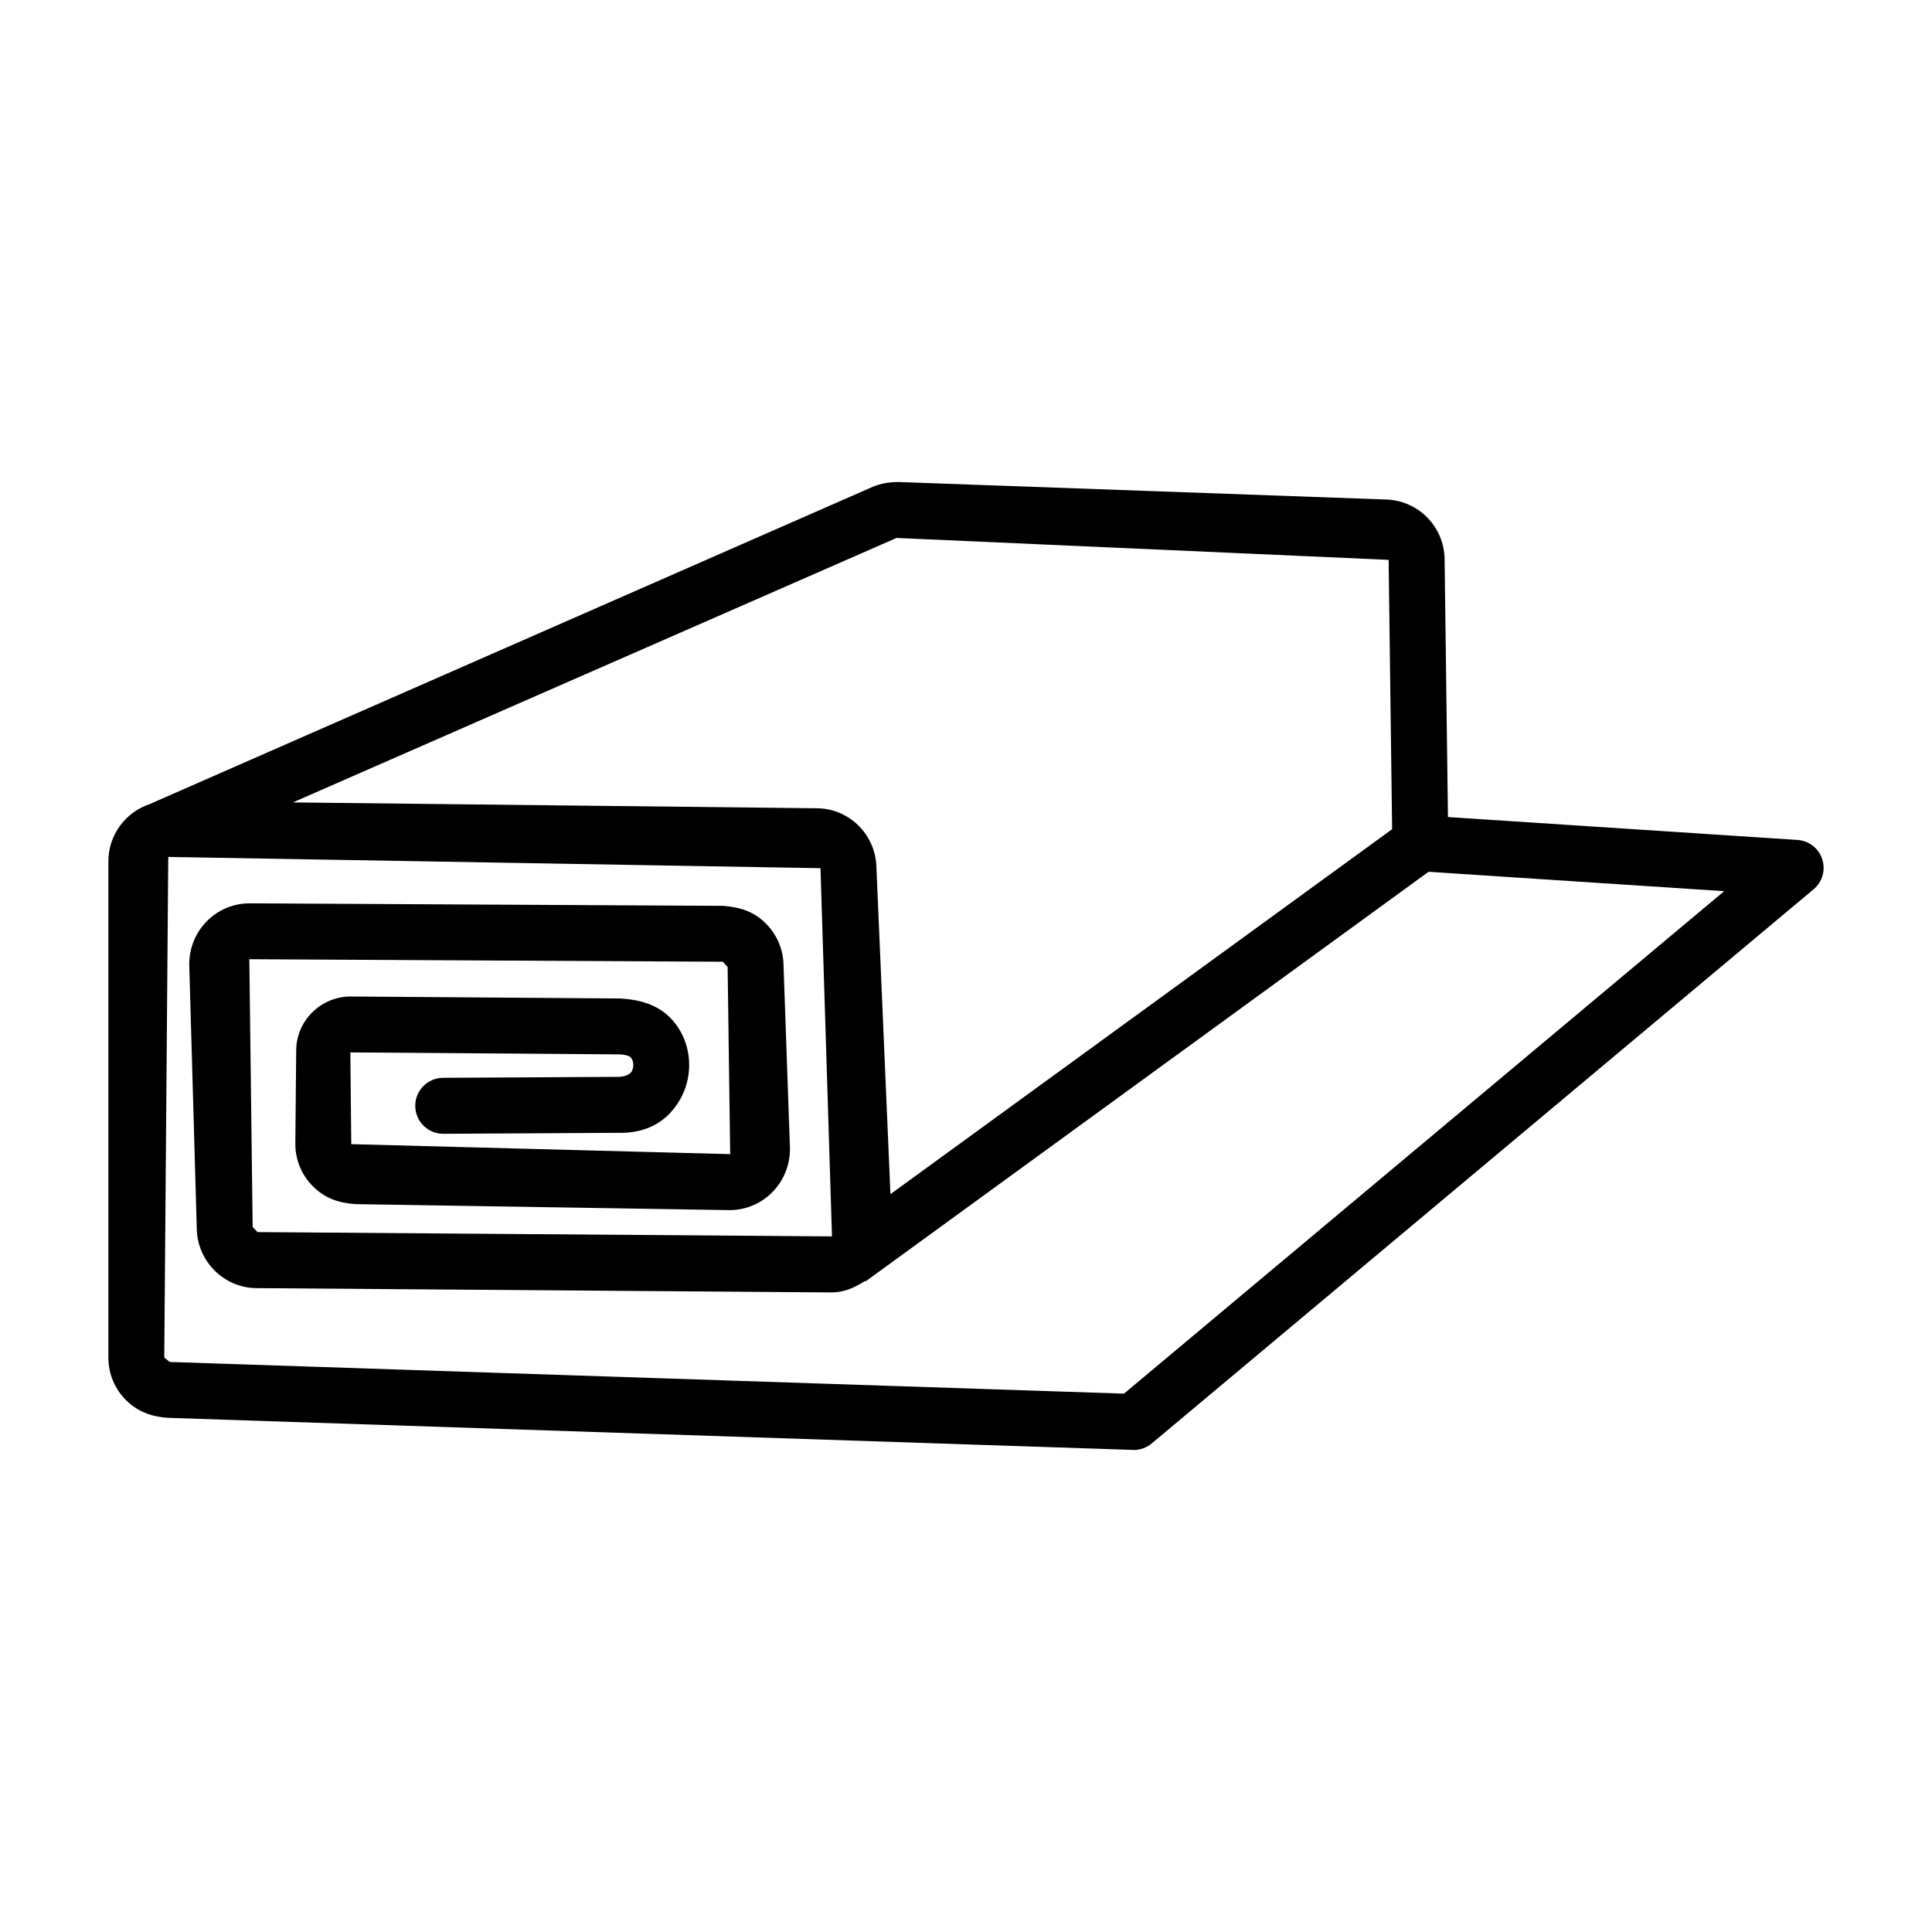 <?xml version="1.0" encoding="UTF-8"?>
<!-- Uploaded to: ICON Repo, www.iconrepo.com, Generator: ICON Repo Mixer Tools -->
<svg fill="#000000" width="800px" height="800px" version="1.1" viewBox="144 144 512 512" xmlns="http://www.w3.org/2000/svg">
 <path d="m626.91 371.69c-0.941-2.887-3.527-4.902-6.551-5.094l-92.637-6.07-0.887-68.348c-0.109-8.551-6.894-15.488-15.434-15.797l-129.28-4.641c-2.371 0.008-4.633 0.344-6.875 1.285l-191.65 84.098c-6.352 2.152-10.918 8.188-10.875 15.215v131.5c0.02 4.269 1.699 8.285 4.75 11.289 3.047 3.023 6.867 4.359 11.055 4.613l255.68 8.504c0.09 0.02 0.164 0.02 0.254 0.02 1.738 0 3.418-0.613 4.758-1.738l175.41-146.86c2.312-1.941 3.219-5.102 2.277-7.977zm-245.32-85.129 130.41 5.809 0.926 71.379-132.95 96.715-3.734-87.051c-0.418-8.551-7.438-15.215-15.859-15.215h-0.098l-138.67-1.547zm60.277 226.77-252.86-8.395c-0.098-0.02-1.375-1.141-1.477-1.141l1.059-132.68 0.027-0.02 172.82 2.984 3.047 97.578-152.24-1.137c-0.027 0-1.258-1.355-1.285-1.355l-0.887-70.961 125.49 0.668c0.027 0 1.238 1.402 1.266 1.402l0.68 49.586-100.42-2.644-0.242-24.316 71.449 0.523c2.777 0.199 2.949 0.906 3.141 1.211 0.551 0.941 0.523 2.352-0.062 3.367-0.352 0.598-1.574 1.285-3.238 1.375l-29.816 0.164-16.898 0.09c-4.098 0.035-7.402 3.367-7.375 7.453 0.02 4.09 3.34 7.383 7.41 7.383h0.035l16.898-0.09 29.699-0.164c7.508 0.125 12.836-3.129 16.113-8.793 3.25-5.609 3.25-12.793 0.008-18.309-3.25-5.519-8.414-8.141-15.996-8.504l-71.371-0.523c-7.953 0.055-14.383 6.566-14.348 14.402l-0.227 24.699c0.02 4.269 1.699 8.289 4.75 11.289 3.047 3.023 6.594 4.324 11.184 4.633l99.242 1.594c8.82-0.074 15.957-7.293 15.906-16.32l-1.699-48.41c-0.027-4.269-1.711-8.285-4.75-11.289-3.039-3.004-6.434-4.234-11.262-4.621l-125.57-0.668c-8.82 0.047-15.969 7.273-15.914 16.266l1.992 69.77c0.047 8.793 7.227 15.941 15.93 15.941h0.062l152.33 1.141c3.094-0.012 5.941-1.211 8.504-2.879 0.207-0.121 0.453-0.07 0.652-0.215l148.96-108.38 78.344 5.137z"/>
</svg>